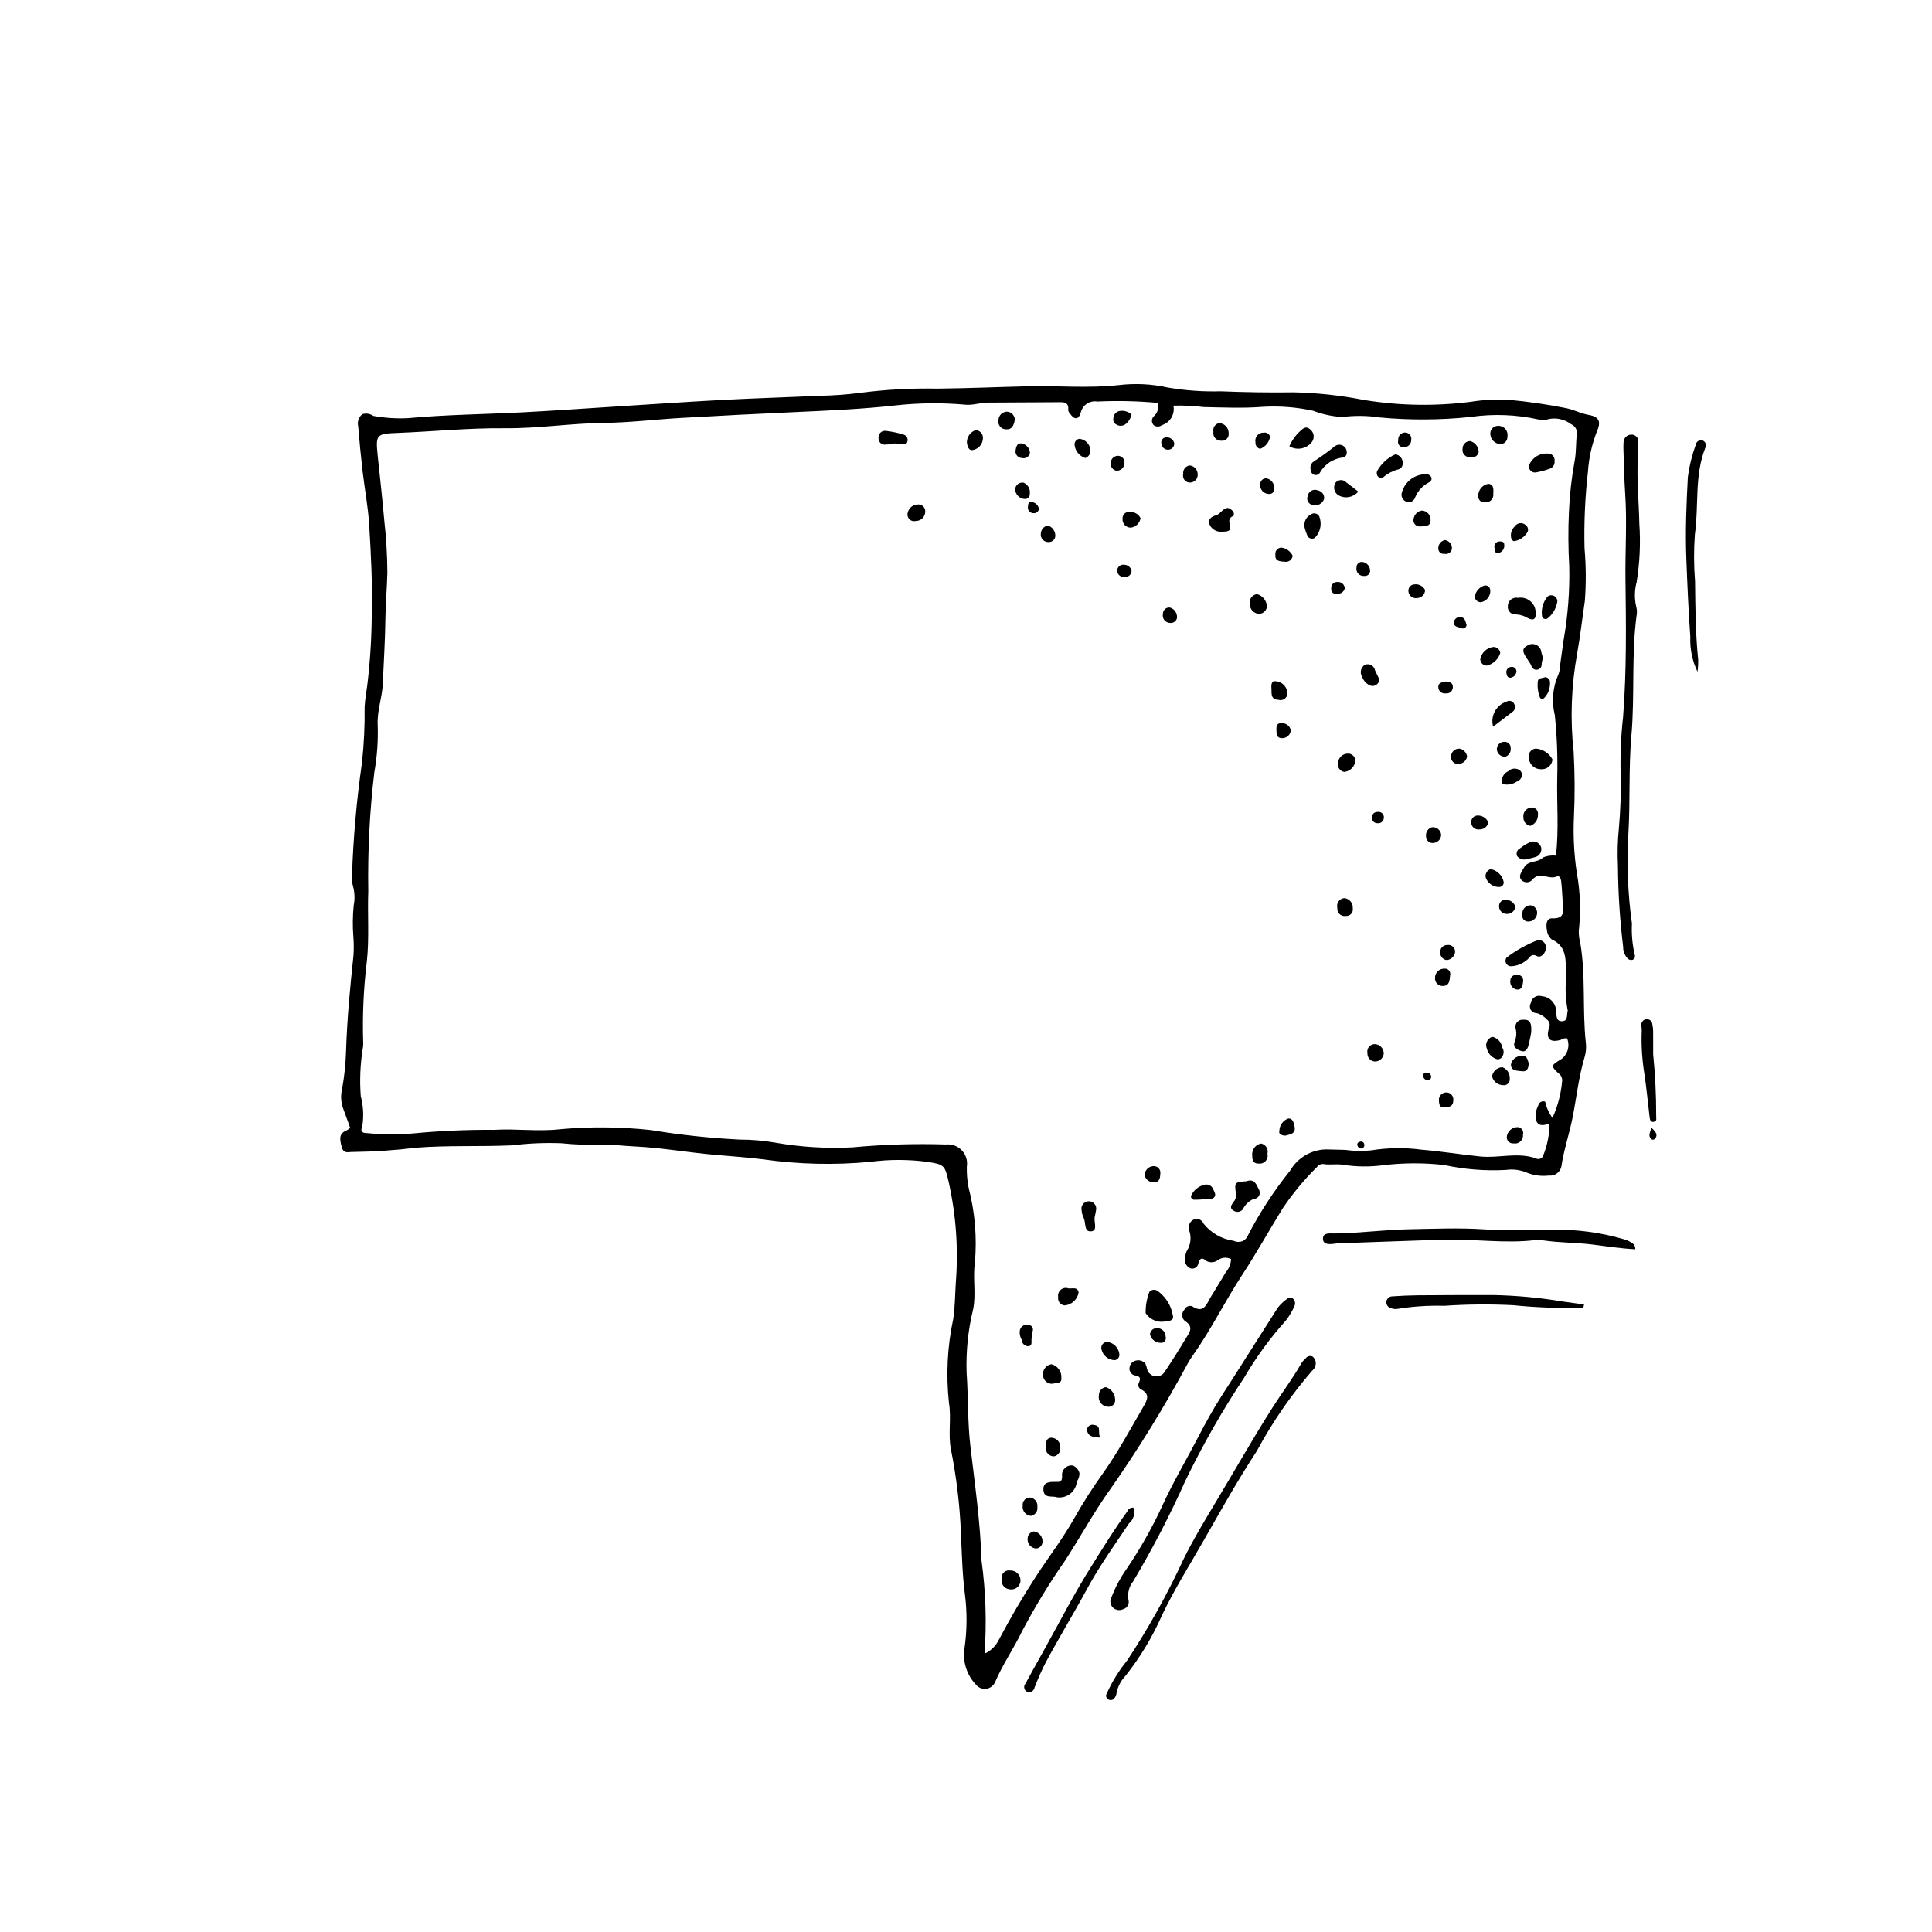 <?xml version="1.0" encoding="UTF-8"?>
<!-- Uploaded to: SVG Repo, www.svgrepo.com, Generator: SVG Repo Mixer Tools -->
<svg fill="#000000" width="800px" height="800px" version="1.1" viewBox="144 144 512 512" xmlns="http://www.w3.org/2000/svg">
 <g>
  <path d="m236.8 442.89c-0.664-1.828-1.285-3.582-1.934-5.328v0.004c-0.539-1.609-0.609-3.336-0.211-4.984 0.594-3.269 0.945-6.574 1.047-9.891 0.266-8.547 1.074-17.031 1.98-25.52v-0.004c0.102-1.602 0.094-3.211-0.027-4.812-0.227-2.789-0.199-5.594 0.078-8.375 0.34-1.719 0.273-3.488-0.191-5.176-0.262-0.902-0.348-1.844-0.258-2.777 0.34-10.012 1.223-19.996 2.644-29.91 0.531-4.894 0.766-9.816 0.703-14.738 0.105-1.973 0.434-3.938 0.719-5.898h-0.004c0.766-6.375 1.156-12.789 1.172-19.211 0.203-7.707-0.211-15.445-0.676-23.152-0.285-4.773-1.203-9.508-1.758-14.27-0.457-3.945-0.824-7.898-1.16-11.855l0.004-0.004c-0.305-1.203 0.133-2.473 1.113-3.238 0.996-0.293 2.066-0.117 2.918 0.477 3.012 0.539 6.07 0.738 9.125 0.594 9.98-0.93 19.992-1.02 29.988-1.527 8.141-0.414 16.27-0.996 24.402-1.508 9.559-0.598 19.113-1.273 28.676-1.781 8.68-0.461 17.375-0.715 26.059-1.117h0.004c3.609-0.059 7.215-0.32 10.793-0.789 6.769-0.875 13.598-1.246 20.422-1.105 7.988-0.086 15.98-0.434 23.957-0.625 7.988-0.191 15.969 0.578 23.996-0.305v0.004c4.379-0.539 8.816-0.324 13.121 0.637 4.613 0.789 9.293 1.121 13.977 0.996 6.41 0.246 12.836 0.367 19.27 0.273l-0.004-0.004c6.266 0.133 12.508 0.809 18.66 2.019 9.375 1.535 18.926 1.703 28.352 0.496 3.406-0.547 6.863-0.715 10.305-0.508 5.019 0.473 10.012 1.199 14.957 2.184 2.055 0.41 3.938 1.449 6.086 1.82 2.773 0.48 3.234 1.867 2.027 4.519-1.293 3.352-2.07 6.879-2.305 10.461-0.773 6.754-1.078 13.555-0.91 20.352 0.406 4.644 0.434 9.316 0.078 13.969-0.68 4.578-1.191 9.188-2.008 13.742l0.004-0.004c-1.59 8.648-1.914 17.484-0.961 26.227 0.316 5.723 0.344 11.461 0.078 17.191-0.23 4.941 0.016 9.895 0.742 14.793 0.945 5.117 1.129 10.352 0.539 15.523-0.012 1.059 0.121 2.109 0.398 3.129 1.496 8.805 0.508 17.742 1.484 26.57v0.004c0.133 1.199 0.027 2.41-0.309 3.57-1.574 5.242-2.148 10.668-3.191 16.008-0.863 4.406-2.352 8.676-3.004 13.145-0.348 1.523-1.785 2.539-3.336 2.356-1.875 0.215-3.769-0.012-5.539-0.668-1.844-0.832-3.887-1.117-5.887-0.82-5.469 0.293-10.957-0.148-16.309-1.309-5.316-0.602-10.684-0.586-16 0.039-3.57 0.488-7.191 0.457-10.754-0.09-1.75-0.324-3.469 0.102-5.191-0.203-0.668-0.07-1.32 0.223-1.715 0.766-3.406 3.348-6.461 7.035-9.125 11-3.574 5.769-6.859 11.727-10.582 17.398-4.68 7.129-8.422 14.82-13.367 21.773v0.004c-0.461 0.656-0.887 1.34-1.273 2.043-6.133 11.395-12.926 22.418-20.34 33.023-4.453 6.184-8.051 12.871-12.195 19.23-4.168 5.977-7.953 12.211-11.344 18.664-2.215 4.566-5.113 8.734-7.106 13.395v-0.004c-0.418 0.965-1.312 1.637-2.356 1.773-1.039 0.133-2.078-0.293-2.727-1.117-2.434-2.566-3.551-6.113-3.023-9.609 0.688-4.762 0.723-9.598 0.105-14.367-0.699-5.422-0.801-10.93-1.055-16.406-0.305-7.34-1.184-14.648-2.621-21.855-0.836-4.102 0.145-8.297-0.539-12.387v0.004c-0.816-7.441-0.434-14.969 1.133-22.289 0.48-3.16 0.469-6.394 0.68-9.594 0.703-8.926 0.07-17.906-1.879-26.645-1.035-4.434-1.066-4.664-5.574-5.371-5.047-0.68-10.168-0.684-15.219-0.016-9.445 0.891-18.961 0.672-28.355-0.656-4.109-0.504-8.246-0.82-12.371-1.164-7.301-0.605-14.527-1.938-21.859-2.269-2.938-0.133-5.852-0.539-8.816-0.473-3.465 0.121-6.938 0-10.387-0.359-4.383-0.176-8.773 0.008-13.125 0.547-8.473 0.391-16.992-0.039-25.434 0.629h-0.004c-5.543 0.684-11.121 1.059-16.707 1.125-1.305-0.043-2.555 0.633-3.043-1.418-0.438-1.848-0.879-3.414 1.359-4.316 0.328-0.18 0.633-0.398 0.91-0.652zm168.11 139.36c1.648-0.742 2.988-2.039 3.777-3.668 3.051-5.785 6.356-11.422 9.914-16.91 3.356-5.144 7.144-10.043 10.125-15.391h0.004c2.289-4.055 4.797-7.981 7.516-11.766 4.027-5.68 7.301-11.754 10.766-17.738 1-1.73 1.871-3.324-0.637-4.574-0.309-0.156-0.539-0.43-0.645-0.758s-0.074-0.688 0.086-0.992c0.656-1.391 0.172-1.766-1.254-1.992h0.004c-0.934-0.316-1.453-1.312-1.18-2.258 0.164-0.812 0.789-1.453 1.602-1.633 0.93-0.246 1.922 0.062 2.547 0.797 0.211 0.469 0.367 0.965 0.457 1.473 0.27 1.02 1.137 1.773 2.184 1.898 1.051 0.129 2.066-0.398 2.57-1.328 1.852-2.773 3.648-5.586 5.348-8.457 0.938-1.586 2.582-3.25-0.16-4.938-0.398-0.375-0.629-0.895-0.641-1.445-0.012-0.547 0.195-1.078 0.578-1.469 0.332-0.781 1.199-1.188 2.016-0.945 3.129 2.082 3.824-0.488 4.949-2.387 1.293-2.184 2.691-4.305 3.938-6.512v-0.004c0.887-0.984 1.41-2.25 1.473-3.574-1.09-0.57-2.406-0.484-3.414 0.215-0.863 0.684-2.035 0.812-3.023 0.336-1.102-0.949-1.785-1.008-2.215 0.504-0.051 0.477-0.309 0.906-0.707 1.18-0.395 0.27-0.891 0.355-1.355 0.23-1.043-0.402-1.66-1.484-1.469-2.586 0-0.672 0.141-1.336 0.406-1.953 1.102-1.68 1.34-3.781 0.641-5.664-0.172-0.594-0.105-1.23 0.195-1.77 0.297-0.543 0.801-0.941 1.395-1.109 0.957-0.199 1.918 0.324 2.266 1.234 1.996 2.488 4.867 4.113 8.023 4.543 0.699 0.348 1.516 0.375 2.234 0.078 0.723-0.297 1.281-0.887 1.539-1.621 3.137-6.047 6.867-11.762 11.137-17.062 1.949-3.367 5.492-5.496 9.383-5.633 1.738 0.047 3.473 0.074 5.211 0.125v0.004c2.242 0.312 4.512 0.359 6.766 0.141 4.492-0.73 9.07-0.789 13.582-0.18 5.184 0.414 10.332 1.293 15.512 1.797 4.859 0.473 9.797-1.203 14.637 0.473v0.004c0.355 0.211 0.789 0.25 1.172 0.102 0.387-0.148 0.684-0.469 0.805-0.863 1.113-2.695 1.668-5.586 1.625-8.504-1.598 0.664-2.945 0.805-3.551-0.852v0.004c-0.242-1.332-0.023-2.707 0.621-3.898 0.074-0.395 0.32-0.738 0.676-0.934 0.355-0.191 0.777-0.219 1.152-0.066 0.328 1.555 0.988 3.023 1.938 4.305 1.398-3.109 2.262-6.43 2.562-9.824 0.051-0.812-0.344-1.59-1.027-2.035-1.859-1.766-1.941-2.004 0.074-3.285 2.199-1.074 3.188-3.672 2.258-5.938-0.578-0.09-1.172 0.051-1.648 0.391-2.848 0.824-4.023-0.223-3.168-3.062 0.434-0.84 0.168-1.871-0.617-2.394-0.703-0.805-1.637-1.375-2.672-1.633-0.625 0-1.207-0.332-1.52-0.871-0.316-0.543-0.316-1.211-0.004-1.754 0.09-0.676 0.477-1.277 1.059-1.633 0.582-0.359 1.297-0.434 1.938-0.203 2.168 0.168 3.812 2.016 3.731 4.184 0.137 1.031 0 2.426 1.469 2.438 1.75 0.012 1.285-1.637 1.578-2.68l0.004 0.004c0.031-0.133 0.023-0.273-0.023-0.398-0.535-2.875-0.652-5.812-0.352-8.723-0.352-3.523 0.727-7.82-3.848-9.879v-0.004c-0.719-0.605-1.172-1.473-1.262-2.41-0.258-1.316-0.277-3.25 1.422-3.184 3.266 0.121 2.945-1.762 2.785-3.832-0.152-2.004-0.207-4.016-0.43-6.008-0.062-0.562-0.418-1.621-1.152-1.266-2.086 1.016-4.531-1.473-6.477 0.855h-0.004c-0.348 0.43-0.867 0.688-1.418 0.707-0.555 0.023-1.09-0.195-1.473-0.598-0.984-1.125 0.113-2.191 0.633-3.231 1.055-2.109 3.707-1.25 5.078-2.766 1.078-0.441 2.25-0.605 3.41-0.477 0.836-6.941 0.18-13.883 0.355-20.809 0.133-5.473-0.082-10.949-0.641-16.395-0.91-3.641-0.562-7.484 0.984-10.902 0.277-0.754 0.414-1.551 0.406-2.356 0.32-2.246 0.633-4.488 0.945-6.734 1.133-6.441 1.633-12.98 1.484-19.52-0.277-4.785-0.305-9.578-0.082-14.367 0.191-4.539 0.695-9.062 1.52-13.531 0.461-2.414 0.281-4.789 0.586-7.16 0.121-1.102-0.508-2.148-1.539-2.559-1.715-1.312-3.918-1.801-6.027-1.336-0.762 0.281-1.59 0.328-2.379 0.133-5.996-1.355-12.191-1.594-18.273-0.711-7.969 0.832-16 0.875-23.977 0.133-3.316-0.504-6.684-0.543-10.008-0.121-2.633-0.156-5.227-0.715-7.688-1.656-4.418-0.965-8.945-1.316-13.461-1.035-5.231 0.402-10.418 0.16-15.613 0.051h0.004c-2.641-0.324-5.301-0.449-7.961-0.375 0.461 2.258-0.863 4.496-3.066 5.18-0.656 0.504-1.578 0.484-2.211-0.055-0.547-0.633-0.555-1.57-0.016-2.211 1.078-0.875 1.52-2.312 1.117-3.641-5.309-0.492-10.645-0.613-15.969-0.359-2.059-0.352-4.027 0.996-4.441 3.047-0.555 1.785-1.633 1.797-2.719 0.301v-0.004c-0.289-0.273-0.492-0.629-0.582-1.02 0.273-2.348-1.312-2.152-2.801-2.144-6.156 0.035-12.316 0.07-18.473 0.102-2.008 0.012-3.926 0.742-5.981 0.559v-0.004c-6.168-0.551-12.379-0.488-18.535 0.191-8.773 0.977-17.578 1.363-26.387 1.762-10.141 0.457-20.281 0.977-30.414 1.555-6.805 0.387-13.594 1.242-20.398 1.316-8.816 0.098-17.527 1.508-26.375 1.418-9.461-0.098-18.93 0.875-28.402 1.242-5.512 0.215-5.797 0.418-5.227 5.906 0.594 5.711 1.242 11.418 1.742 17.141h-0.004c0.531 4.637 0.809 9.305 0.836 13.973-0.09 3.949-0.469 7.91-0.516 11.875-0.066 5.875-0.445 11.738-0.699 17.602-0.16 3.656-1.516 7.102-1.352 10.711h-0.004c0.16 4.273-0.141 8.555-0.895 12.766-1.234 10.445-1.766 20.961-1.594 31.477-0.238 6.242 0.297 12.527-0.395 18.746h-0.004c-0.852 7.031-1.172 14.113-0.957 21.191 0.039 0.668-0.012 1.336-0.145 1.988-0.641 4.098-0.805 8.25-0.492 12.383 0.676 2.562 0.82 5.234 0.422 7.856-0.742 1.781 0.277 1.922 1.266 1.938v-0.004c3.996 0.398 8.02 0.434 12.023 0.105 7.18-0.695 14.391-1.016 21.605-0.961 5.734-0.359 11.488 0.484 17.211-0.137l-0.004-0.004c8.109-0.75 16.27-0.684 24.363 0.195 7.777 1.285 15.617 2.125 23.492 2.523 3.207 0 6.41 0.277 9.574 0.828 6.707 1.168 13.527 1.582 20.328 1.23 8.242-0.766 16.527-1.02 24.801-0.762 1.574-0.16 3.137 0.422 4.223 1.578 1.082 1.152 1.566 2.746 1.309 4.309-0.047 1.871 0.113 3.742 0.477 5.582 1.676 6.465 2.238 13.168 1.664 19.824-0.613 4.106 0.359 8.344-0.465 12.352-1.352 5.535-1.934 11.234-1.73 16.93 0.453 6.484 0.246 13.031 1.004 19.469 1.188 10.078 2.637 20.164 2.945 30.273v-0.004c1.129 8.164 1.391 16.418 0.789 24.637z"/>
  <path d="m572.77 373.48c-0.172-3.332-0.09-6.672 0.25-9.992 0.418-4.633 0.578-9.289 0.48-13.941-0.156-5.211 0.055-10.43 0.637-15.609 0.941-12.137 0.785-24.289 0.629-36.434-0.098-7.582 0.438-15.184-0.078-22.719-0.262-3.832-0.312-7.652-0.457-11.48-0.027-0.668-0.02-1.336 0.023-2-0.016-0.547 0.184-1.078 0.562-1.477 0.375-0.398 0.895-0.629 1.441-0.645 0.547-0.047 1.086 0.164 1.461 0.57 0.371 0.406 0.535 0.961 0.441 1.504 0.008 1.332-0.047 2.664-0.117 3.996-0.305 5.844 0.277 11.664 0.398 17.477h-0.004c0.363 5.195 0.125 10.414-0.715 15.555-0.559 2.078-0.605 4.258-0.137 6.359 0.191 0.637 0.258 1.305 0.195 1.965-1.5 10.727-0.496 21.566-1.441 32.301-0.758 8.613-0.285 17.23-0.793 25.852-0.48 8.004-0.168 16.039 0.93 23.984-0.141 2.797 0.113 5.598 0.754 8.32 0.094 0.254 0.082 0.531-0.031 0.777-0.113 0.242-0.324 0.434-0.578 0.52-0.527 0.148-1.09-0.059-1.402-0.508-0.707-0.797-1.09-1.832-1.066-2.894-0.871-7.129-1.332-14.301-1.383-21.48z"/>
  <path d="m487.12 489.94c-0.609 1.445-1.41 2.805-2.379 4.039-4.176 4.648-7.867 9.711-11.02 15.105-5.82 8.762-11.035 17.914-15.609 27.387-4.086 9.129-8.699 18.012-13.812 26.609-1.098 1.371-1.551 3.148-1.25 4.883 0.152 0.527 0.082 1.09-0.191 1.566-0.277 0.473-0.734 0.812-1.266 0.941-0.875 0.402-1.906 0.242-2.621-0.406-0.785-0.762-0.938-1.965-0.367-2.902 1.008-2.617 2.336-5.098 3.953-7.387 3.672-5.402 6.887-11.102 9.605-17.039 2.773-6.035 6.188-11.77 9.254-17.672 2.023-3.894 4.121-7.731 6.508-11.422 4.766-7.375 9.41-14.824 14.145-22.219l-0.004-0.004c0.758-1.27 1.785-2.356 3.012-3.18 0.395-0.379 0.992-0.453 1.465-0.176 0.57 0.441 0.801 1.191 0.578 1.875z"/>
  <path d="m577.37 475.07c-3.902-0.207-7.606-0.785-11.262-1.246-4.379-0.547-8.789-0.469-13.145-1.109-0.66-0.117-1.332-0.145-2-0.086-8.266 0.996-16.52-0.371-24.777-0.102-9.32 0.305-18.641 0.652-27.961 0.984-0.133 0.004-0.262 0.062-0.395 0.078-1.324 0.137-3.156 0.418-3.231-1.25-0.082-1.801 1.867-1.441 3.117-1.457 6.551-0.078 13.062-0.992 19.586-1.117 6.644-0.125 13.301-0.418 19.977 0.02 5.977 0.391 12-0.035 18 0.102h-0.008c6.406-0.137 12.797 0.703 18.949 2.488 0.773 0.195 1.508 0.52 2.176 0.961 0.637 0.332 1.02 1.012 0.973 1.734z"/>
  <path d="m492.69 505.14c0.043 0.812-0.312 1.602-0.953 2.106-5.644 6.527-10.559 13.656-14.648 21.258-5.035 7.695-9.527 15.711-14.07 23.684-3.75 6.582-7.805 12.996-11.086 19.883l0.004-0.004c-2.508 5.715-5.742 11.086-9.617 15.98-1.223 1.258-2.059 2.84-2.406 4.562-0.066 0.523-0.266 1.023-0.582 1.449-0.203 0.27-0.508 0.445-0.844 0.48-0.336 0.035-0.676-0.07-0.93-0.289-0.441-0.32-0.566-0.926-0.281-1.395 1.426-3.164 3.254-6.129 5.441-8.824 5.648-8.559 10.641-17.531 14.941-26.844 2.41-4.898 5.223-9.613 8.043-14.297 5.148-8.551 10.055-17.242 15.41-25.68 2.492-3.926 5.301-7.644 7.625-11.676 0.324-0.574 0.75-1.094 1.25-1.527 0.398-0.562 1.121-0.789 1.77-0.555 0.57 0.375 0.918 1.004 0.934 1.688z"/>
  <path d="m593.85 322.02c-1.383-2.879-2.035-6.051-1.902-9.242-0.488-6.914-0.789-13.844-1.055-20.773-0.277-7.199 0.016-14.395 0.402-21.586v0.004c0.379-2.906 1.082-5.766 2.09-8.52 0.051-0.406 0.273-0.77 0.613-0.996 0.34-0.23 0.758-0.301 1.156-0.195 0.391 0.129 0.703 0.426 0.852 0.809 0.145 0.383 0.113 0.812-0.09 1.168-2.922 7.414-1.672 15.336-2.762 22.977v0.004c-0.297 4.117-0.277 8.254 0.051 12.371 0.078 6.945 0.117 13.891 0.832 20.812 0.023 1.059-0.039 2.117-0.188 3.168z"/>
  <path d="m563.61 490.52c-6.195 0.219-12.395 0.012-18.559-0.625-6.109-0.312-12.227-0.258-18.328 0.16-4.133-0.117-8.27 0.152-12.352 0.809-0.527 0.098-1.07 0.051-1.574-0.133-0.832-0.125-1.438-0.855-1.41-1.699 0.062-0.84 0.77-1.492 1.617-1.484 2.262-0.16 4.531-0.266 6.797-0.285 6.664-0.051 13.324-0.074 19.988-0.062 6.129 0.125 12.238 0.695 18.285 1.707 1.902 0.281 3.809 0.52 5.715 0.781z"/>
  <path d="m444.38 543.55c0.504 1.492 0.039 3.141-1.176 4.148-3.754 5.637-7.75 11.16-10.965 17.098-3.613 6.672-7.578 13.133-11.141 19.824h-0.004c-1.086 2.141-2.062 4.332-2.922 6.574-0.066 0.469-0.359 0.875-0.785 1.09-0.422 0.215-0.926 0.207-1.344-0.02-0.34-0.227-0.566-0.59-0.617-0.996s0.074-0.816 0.348-1.121c1.504-2.816 3.078-5.594 4.633-8.383 4.219-7.551 8.156-15.281 12.762-22.59 3.098-4.91 6.117-9.906 9.562-14.602v-0.004c0.242-0.684 0.926-1.109 1.648-1.02z"/>
  <path d="m582.1 423.38c0.543 5.422 0.812 10.867 0.801 16.312-0.02 0.633 0.281 1.434-0.629 1.602-0.918 0.168-1.039-0.645-1.117-1.277-0.488-3.957-0.824-7.934-1.449-11.867-0.57-3.668-0.781-7.379-0.629-11.086-0.012-0.398-0.047-0.797-0.102-1.195-0.145-0.828 0.41-1.617 1.242-1.766 0.398-0.062 0.809 0.047 1.125 0.301s0.516 0.633 0.543 1.035c0.156 0.777 0.227 1.57 0.207 2.363 0.023 1.859 0.008 3.719 0.008 5.578z"/>
  <path d="m581.66 442.88c1.27 1.188 1.793 1.992 0.82 2.996v-0.004c-0.207 0.16-0.48 0.199-0.727 0.109-1.121-0.859-0.496-1.805-0.094-3.102z"/>
  <path d="m424.13 540.81c-1.152-0.48-3.402 0.414-3.606-1.859-0.207-2.309 1.738-2.266 3.359-2.238 1.023 0.016 1.535 0.039 1.59-1.418-0.133-0.789 0.117-1.598 0.668-2.172 0.555-0.578 1.352-0.859 2.144-0.758 0.875 0.355 1.531 1.102 1.777 2.012 0.035 0.793-0.203 1.57-0.676 2.207-0.105 1.27-0.727 2.441-1.723 3.242-0.992 0.797-2.269 1.152-3.535 0.984z"/>
  <path d="m451.98 494.29c-1.75 0.043-3.402-0.82-4.371-2.281-0.043-1.926 0.293-3.844 0.988-5.641 0.547-0.629 1.48-0.742 2.164-0.266 2.137 1.523 3.59 3.828 4.035 6.414 0.531 1.793-1.59 1.559-2.816 1.773z"/>
  <path d="m474.34 457.04c2.078-0.777 2.641 0.867 3.215 2.094v-0.004c0.352 0.504 0.398 1.164 0.113 1.711-0.281 0.547-0.84 0.895-1.457 0.898-1.227 0.531-2.223 1.48-2.812 2.68-0.273 0.387-0.691 0.645-1.16 0.723-0.465 0.078-0.945-0.035-1.328-0.312-1.207-0.672-0.555-1.539-0.012-2.312 0.516-0.574 0.754-1.348 0.648-2.109-0.438-3.129-0.34-3.141 2.793-3.367z"/>
  <path d="m551.59 393.12c0.52-0.043 1.039 0.125 1.434 0.469 0.398 0.34 0.641 0.828 0.672 1.348 0.176 1.336-1.254 3.039-2.32 2.465-1.812-0.977-2.019 0.664-2.938 1.152-1.137 0.934-2.551 1.465-4.023 1.512-0.543 0.004-1.039-0.297-1.289-0.777-0.25-0.484-0.207-1.062 0.109-1.504 2.543-1.953 5.359-3.523 8.355-4.664z"/>
  <path d="m500.9 263.95c0.043 0.637-0.41 1.199-1.039 1.293-2.566 0.289-4.832 1.797-6.09 4.047-0.176 0.293-0.465 0.5-0.797 0.574-0.332 0.078-0.684 0.016-0.969-0.168-0.461-0.289-0.727-0.801-0.691-1.344-0.18-0.805 0.168-1.641 0.867-2.078 1.906-1.227 3.746-2.555 5.508-3.977 0.609-0.492 1.453-0.582 2.148-0.223 0.695 0.355 1.113 1.094 1.062 1.875z"/>
  <path d="m549.79 417.57c-0.141 0.68-0.363 2.109-0.742 3.496-0.25 0.91-0.777 1.859-1.941 1.457-1.113-0.387-2.312-1.004-1.676-2.559h-0.004c0.406-0.984 0.512-2.066 0.305-3.109-0.262-0.625-0.164-1.348 0.25-1.887 0.414-0.535 1.09-0.812 1.762-0.719 1.906-0.125 2.144 1.098 2.047 3.32z"/>
  <path d="m521.8 269.68c0.637-0.082 1.254 0.254 1.527 0.836 0.172 0.527-0.098 1.102-0.617 1.305-1.664 0.852-2.973 2.269-3.688 3.996-0.137 0.457-0.449 0.84-0.867 1.066-0.422 0.223-0.914 0.266-1.371 0.121-0.508-0.176-0.93-0.547-1.164-1.035-0.234-0.484-0.262-1.043-0.078-1.551 0.801-2.797 3.352-4.723 6.258-4.738z"/>
  <path d="m546.3 302.43c1.121-0.195 2.273 0.102 3.164 0.809 0.891 0.707 1.438 1.766 1.5 2.902 0.172 1.918-0.512 2.492-2.191 1.594-0.898-0.543-1.918-0.859-2.965-0.914-0.602 0.074-1.207-0.129-1.641-0.555-0.434-0.426-0.652-1.027-0.586-1.633-0.004-0.68 0.301-1.324 0.832-1.754 0.527-0.426 1.223-0.594 1.887-0.449z"/>
  <path d="m467.84 284.92c-1.207 0.098-2.371-0.461-3.055-1.461-0.984-1.684 0.137-2.539 1.504-2.91 1.496-0.406 2.508-3.477 4.555-0.926h0.004c0.168 0.328 0.195 0.715 0.074 1.062-1.422 0.562-1.242 1.418-0.938 2.703 0.375 1.574-1.07 1.453-2.144 1.531z"/>
  <path d="m550.97 342.38c1.891 0.125 3.578 1.227 4.453 2.906-0.141 1.531-1.473 2.672-3.008 2.574-1.672 0.039-3.09-1.219-3.258-2.883-0.152-0.59-0.043-1.215 0.309-1.719 0.348-0.5 0.898-0.82 1.504-0.879z"/>
  <path d="m555.97 266.21c0.094 0.809-0.34 1.586-1.074 1.934-1.223 0.445-2.481 0.793-3.758 1.035-0.535 0.129-1.098-0.027-1.484-0.414-0.391-0.387-0.555-0.949-0.43-1.484 0.902-2.25 3.309-3.512 5.672-2.977 0.754 0.316 1.191 1.102 1.074 1.906z"/>
  <path d="m515.73 266.96c-0.027 0.688-0.508 1.273-1.176 1.438-1.422 0.363-2.742 1.043-3.863 1.988-0.434 0.348-1.055 0.332-1.469-0.039-0.371-0.402-0.48-0.98-0.281-1.492 1.086-1.98 2.793-3.547 4.859-4.457 1.234 0.184 2.094 1.324 1.93 2.562z"/>
  <path d="m380.94 261.68c-0.781 0.051-1.562 0.117-2.348 0.145h0.004c-0.473 0.047-0.941-0.113-1.281-0.441s-0.523-0.789-0.492-1.262c-0.074-0.539 0.113-1.082 0.504-1.465 0.391-0.379 0.938-0.555 1.477-0.465 1.559 0.18 3.098 0.504 4.594 0.969 0.395 0.094 0.734 0.344 0.938 0.691 0.203 0.352 0.258 0.77 0.145 1.156-0.199 0.867-0.918 0.77-1.578 0.703-0.652-0.066-1.301-0.137-1.953-0.203z"/>
  <path d="m489.75 283.9c-0.359-1.512 0.414-3.062 1.84-3.688 0.738-0.383 1.645-0.098 2.031 0.641 0.754 1.938 0.312 4.141-1.133 5.641-0.324 0.238-0.738 0.32-1.129 0.219-0.391-0.102-0.715-0.371-0.883-0.738-0.293-0.672-0.535-1.363-0.727-2.074z"/>
  <path d="m434.11 466.51c-0.277 1.32 0.871 3.582-0.895 3.797-2.07 0.25-1.359-2.371-2.07-3.625h0.004c-0.277-0.602-0.449-1.242-0.504-1.898-0.145-0.57-0.023-1.176 0.324-1.648 0.348-0.473 0.887-0.762 1.473-0.793 0.59-0.031 1.156 0.199 1.555 0.633 0.395 0.434 0.578 1.02 0.496 1.602-0.098 0.648-0.254 1.289-0.383 1.934z"/>
  <path d="m552.87 318.38c-0.105 0.477-0.246 0.988-0.328 1.508 0.117 0.762-0.406 1.477-1.168 1.594-0.762 0.113-1.477-0.41-1.594-1.172-0.363-0.703-0.855-1.336-1.281-2.008-0.738-1.164-1.496-2.34 0.32-3.254l0.004-0.004c0.691-0.441 1.562-0.492 2.305-0.137 0.738 0.355 1.242 1.07 1.328 1.887 0.176 0.5 0.27 1.027 0.414 1.586z"/>
  <path d="m485.69 262.27c0.668-1.539 1.652-2.918 2.891-4.051 0.824-0.785 1.629-1.402 2.688-0.379 0.965 0.789 1.16 2.184 0.453 3.207-1.395 1.898-4.004 2.426-6.031 1.223z"/>
  <path d="m414.44 562.81c0 0.734-0.332 1.426-0.902 1.883-0.57 0.461-1.316 0.637-2.031 0.48-0.664-0.074-1.266-0.426-1.66-0.965-0.391-0.543-0.535-1.227-0.398-1.883-0.078-0.602 0.137-1.207 0.578-1.629 0.438-0.422 1.051-0.609 1.652-0.504 0.719-0.039 1.422 0.219 1.945 0.715s0.816 1.184 0.816 1.902z"/>
  <path d="m548.7 371.63c-0.965 0.383-2.07 0.055-2.672-0.793-0.309-0.766 0.031-1.641 0.773-1.996 0.703-0.586 1.477-1.078 2.301-1.477 0.562-0.375 1.266-0.469 1.906-0.258 0.645 0.215 1.152 0.707 1.379 1.344 0.172 0.582 0.09 1.207-0.227 1.723-0.316 0.52-0.832 0.879-1.426 0.992-0.664 0.223-1.344 0.379-2.035 0.465z"/>
  <path d="m539.69 336.57c-0.773-2.797 0.781-5.711 3.535-6.625 0.34-0.219 0.758-0.281 1.145-0.168 0.387 0.109 0.707 0.383 0.883 0.746 0.453 0.711 0.266 1.652-0.426 2.133-1.57 1.207-3.148 2.398-5.137 3.914z"/>
  <path d="m540.99 424.77c-1.457-0.309-2.606-1.426-2.957-2.871-0.449-1.027-0.09-2.227 0.848-2.84 0.199-0.168 0.453-0.266 0.715-0.273 1.312 0.34 2.293 1.438 2.488 2.781 0.629 0.91 0.484 2.148-0.34 2.891-0.234 0.137-0.492 0.242-0.754 0.312z"/>
  <path d="m462.77 461.85c-0.871 0.039-1.531 0.113-2.188 0.09-0.266 0.02-0.527-0.078-0.715-0.27-0.184-0.188-0.273-0.453-0.246-0.719 0.648-1.469 1.93-2.562 3.484-2.969 0.516-0.148 1.07-0.086 1.543 0.176 0.469 0.262 0.812 0.699 0.961 1.219 0.887 1.512 0.383 2.348-1.469 2.469-0.527 0.031-1.059 0.004-1.371 0.004z"/>
  <path d="m427.16 485.44c1.09 0.094 2.391-0.473 2.684 1.062v-0.004c-0.297 1.871-1.832 3.297-3.715 3.449-0.535-0.051-1.023-0.32-1.348-0.75-0.324-0.426-0.457-0.969-0.363-1.496-0.121-0.723 0.156-1.453 0.719-1.922 0.566-0.465 1.336-0.598 2.023-0.34z"/>
  <path d="m509.56 324.09c-0.043 0.598-0.379 1.137-0.898 1.445-0.52 0.305-1.152 0.336-1.699 0.082-0.945-0.488-1.668-1.32-2.027-2.32-0.633-1.078-0.289-2.461 0.77-3.121 0.555-0.223 1.18-0.188 1.703 0.102 0.523 0.289 0.887 0.797 0.992 1.383 0.379 0.832 0.789 1.648 1.16 2.43z"/>
  <path d="m425.27 509.09c0.184 1.449-0.918 1.387-1.812 1.508l-0.004-0.004c-0.703 0.23-1.477 0.113-2.074-0.324-0.602-0.434-0.961-1.125-0.961-1.867-0.16-1.406 0.836-2.68 2.238-2.867 1.602 0.418 2.691 1.898 2.613 3.555z"/>
  <path d="m481.7 324.53c0.914-0.043 1.809 0.297 2.465 0.938 0.66 0.641 1.023 1.52 1.008 2.438-0.055 0.539-0.344 1.023-0.793 1.328-0.449 0.301-1.008 0.383-1.527 0.23-2.289-0.09-1.797-1.781-1.914-3.184-0.102-1.18 0.277-1.789 0.762-1.75z"/>
  <path d="m477.52 452.36c-1.332 0.023-1.688-0.852-1.664-2.09-0.199-1.52 0.824-2.934 2.332-3.223 0.598 0.113 1.121 0.469 1.445 0.984 0.324 0.516 0.414 1.145 0.254 1.73 0.164 0.684-0.02 1.406-0.492 1.926-0.477 0.523-1.18 0.773-1.875 0.672z"/>
  <path d="m556.72 303.32c-0.258 1.84-1.23 3.508-2.707 4.633-0.5 0.227-1.086 0.02-1.332-0.473-0.336-1.926 0.195-3.906 1.445-5.41 0.426-0.324 0.988-0.418 1.496-0.246 0.629 0.238 1.062 0.824 1.098 1.496z"/>
  <path d="m541.51 261.69c-1.5-0.117-2.637-1.406-2.566-2.914 0.066-1.109 1.004-1.961 2.113-1.918 0.73-0.02 1.434 0.297 1.902 0.859 0.473 0.559 0.66 1.305 0.516 2.023 0.031 0.527-0.168 1.043-0.543 1.418s-0.891 0.566-1.422 0.531z"/>
  <path d="m539.68 315.46c0.969-0.074 1.816 0.645 1.898 1.613-0.512 1.641-1.844 2.898-3.512 3.309-0.469 0.02-0.926-0.152-1.266-0.48-0.336-0.328-0.523-0.781-0.516-1.25 0.336-1.68 1.699-2.961 3.394-3.191z"/>
  <path d="m503.95 274.28c-1.27 1.531-3.441 1.953-5.188 1.004-0.582-0.328-1-0.891-1.152-1.543-0.148-0.652-0.016-1.34 0.367-1.891 0.367-0.402 0.891-0.629 1.438-0.625 0.543 0.008 1.062 0.25 1.418 0.66 0.973 0.688 1.891 1.449 3.117 2.394z"/>
  <path d="m479.75 304.7c-0.082 1.09-0.977 1.941-2.07 1.969-0.676-0.023-1.316-0.316-1.777-0.812-0.461-0.496-0.707-1.156-0.68-1.832-0.117-0.598 0.023-1.219 0.387-1.711 0.367-0.488 0.918-0.805 1.527-0.863 1.484 0.402 2.539 1.715 2.613 3.25z"/>
  <path d="m437.09 511.61c1.59 0.527 2.598 2.094 2.418 3.758-0.082 0.461-0.348 0.871-0.734 1.137-0.387 0.266-0.863 0.367-1.324 0.281-0.723-0.078-1.375-0.457-1.801-1.047-0.426-0.594-0.578-1.336-0.418-2.047-0.008-1.066 0.797-1.965 1.859-2.082z"/>
  <path d="m501.26 343.71c0.531-0.004 1.039 0.219 1.402 0.605 0.363 0.387 0.551 0.91 0.516 1.438-0.223 1.48-1.406 2.633-2.894 2.809-0.539-0.062-1.031-0.352-1.348-0.793-0.32-0.441-0.441-1-0.328-1.531 0.012-0.688 0.301-1.344 0.797-1.816 0.5-0.477 1.168-0.73 1.855-0.711z"/>
  <path d="m547.35 349.08c0.082 0.859-0.434 1.664-1.246 1.949-1.066 0.777-2.41 1.066-3.699 0.797-0.223-0.113-0.383-0.316-0.441-0.555-0.078-1.211 0.59-2.344 1.684-2.863 0.867-0.867 2.242-0.957 3.215-0.211 0.219 0.258 0.387 0.559 0.488 0.883z"/>
  <path d="m435.92 501.66c-0.156-0.5-0.051-1.047 0.277-1.453 0.332-0.406 0.844-0.621 1.363-0.57 1.59 0.242 2.832 1.5 3.059 3.094 0.09 0.391 0.012 0.801-0.223 1.133-0.23 0.328-0.59 0.543-0.988 0.59-1.664-0.027-3.094-1.176-3.488-2.793z"/>
  <path d="m412.94 255.16c-0.25 1.684-0.844 2.734-2.305 2.613-0.609 0.02-1.195-0.238-1.59-0.703s-0.559-1.086-0.441-1.684c-0.004-0.605 0.238-1.188 0.664-1.621 0.43-0.43 1.012-0.668 1.617-0.668 1.105 0.074 1.984 0.957 2.055 2.062z"/>
  <path d="m549.11 425.76c0.008 1.273-0.434 2.328-1.73 2.133-1.148-0.172-2.992 0.016-2.969-1.809 0.273-1.344 1.48-2.293 2.848-2.246 1.387-0.281 1.566 1.016 1.852 1.922z"/>
  <path d="m402.56 257.98c1.086 0.047 1.941 0.953 1.926 2.039 0.02 1.492-0.98 2.809-2.426 3.184-1.363 0.422-1.688-0.895-1.828-1.949v0.004c-0.012-1.48 0.926-2.801 2.328-3.277z"/>
  <path d="m553.46 323.46c0.57 0.023 1.066 0.391 1.25 0.93 0.07 0.391 0.082 0.793 0.035 1.188-0.086 1.332-0.668 2.578-1.629 3.5-0.164 0.117-0.375 0.16-0.57 0.113-0.199-0.051-0.367-0.184-0.457-0.363-0.527-1.371-0.715-2.852-0.551-4.312 0.129-0.949 1.281-0.742 1.922-1.055z"/>
  <path d="m500.27 382.01c1.348 0.141 2.336 1.332 2.223 2.684 0.102 0.535-0.055 1.082-0.414 1.484-0.363 0.402-0.895 0.613-1.434 0.566-0.602 0.105-1.215-0.082-1.652-0.5-0.441-0.422-0.66-1.023-0.586-1.629-0.156-0.598-0.039-1.234 0.32-1.738 0.359-0.504 0.926-0.82 1.543-0.867z"/>
  <path d="m539.73 274.84c0.094 0.629-0.113 1.266-0.562 1.715-0.449 0.449-1.082 0.656-1.711 0.562-0.461 0.051-0.922-0.113-1.25-0.438-0.332-0.328-0.496-0.785-0.453-1.246-0.039-1.609 1.129-2.992 2.719-3.219 1.078 0.172 1.418 0.816 1.258 2.625z"/>
  <path d="m467.13 256.12c1.422 0.109 2.512 1.305 2.484 2.731 0.062 0.543-0.129 1.082-0.52 1.465-0.395 0.379-0.941 0.555-1.48 0.477-0.609 0.023-1.199-0.234-1.598-0.695-0.402-0.465-0.566-1.086-0.453-1.688-0.105-0.512 0-1.047 0.297-1.477 0.293-0.434 0.754-0.727 1.27-0.812z"/>
  <path d="m389.2 279.55c0.004 0.676-0.262 1.324-0.742 1.797s-1.133 0.73-1.809 0.715c-0.531 0.133-1.094 0.008-1.52-0.34-0.426-0.344-0.66-0.871-0.641-1.418 0.09-1.395 1.195-2.508 2.59-2.602 0.539-0.094 1.09 0.059 1.5 0.418 0.414 0.359 0.641 0.883 0.621 1.43z"/>
  <path d="m417.52 497.27c-0.031 0.348-0.051 0.883-0.141 1.406-0.125 0.734 0.293 1.824-0.676 2.074v-0.004c-0.469 0.066-0.945-0.074-1.309-0.379-0.363-0.305-0.582-0.746-0.602-1.223-0.41-0.691-0.602-1.488-0.562-2.289 0.023-0.547 0.277-1.055 0.703-1.398 0.426-0.34 0.977-0.484 1.516-0.387 1.113 0.191 1.602 0.871 1.07 2.199z"/>
  <path d="m443.65 283.83c-0.621-0.004-1.211-0.273-1.621-0.738-0.414-0.465-0.605-1.082-0.535-1.699-0.031-0.48 0.152-0.953 0.508-1.281 0.355-0.328 0.836-0.48 1.316-0.414 1.227-0.137 2.406 0.516 2.941 1.625-0.203 1.328-1.273 2.356-2.609 2.508z"/>
  <path d="m544.1 429.83c0.066 0.488-0.105 0.98-0.457 1.324-0.355 0.348-0.852 0.504-1.336 0.426-1.375-0.035-2.562-0.977-2.906-2.309 0.199-1.367 1.348-2.398 2.727-2.453 1.254 0.457 2.055 1.684 1.973 3.012z"/>
  <path d="m430.06 260.29c1.512 0.156 2.711 1.336 2.891 2.844 0.156 0.965-0.395 1.906-1.309 2.25-1.547-0.473-2.672-1.809-2.863-3.414-0.055-0.395 0.047-0.793 0.289-1.109 0.242-0.316 0.598-0.523 0.992-0.57z"/>
  <path d="m423.31 529.95c-0.605 0.004-1.188-0.246-1.602-0.688-0.418-0.441-0.633-1.035-0.594-1.637-0.02-1.215 0.094-2.656 1.605-2.613 0.66 0.043 1.277 0.355 1.703 0.863 0.43 0.504 0.633 1.164 0.57 1.82 0.102 1.074-0.629 2.047-1.684 2.254z"/>
  <path d="m417.04 540.86c1.207 0.184 2.039 1.301 1.871 2.508 0.168 1.117-0.586 2.164-1.699 2.356-0.668-0.051-1.281-0.379-1.695-0.898-0.414-0.523-0.594-1.195-0.492-1.855-0.059-0.559 0.133-1.117 0.52-1.52 0.391-0.406 0.938-0.621 1.496-0.59z"/>
  <path d="m539.04 374.33c1.746 0.316 3.117 1.676 3.453 3.418 0.035 0.336-0.074 0.668-0.301 0.918-0.23 0.254-0.551 0.395-0.891 0.391-1.637 0.035-3.098-1.016-3.594-2.574-0.164-0.953 0.406-1.875 1.332-2.152z"/>
  <path d="m520.82 279.3c0.648 0.031 1.258 0.32 1.688 0.805 0.434 0.484 0.652 1.121 0.609 1.77-0.039 1.684-1.434 1.594-2.637 1.625-0.539 0.086-1.09-0.102-1.465-0.504-0.371-0.398-0.523-0.961-0.402-1.492 0.176-1.141 1.07-2.031 2.207-2.203z"/>
  <path d="m545.26 287.42c-0.242-0.066-0.461-0.191-0.637-0.367-0.496-1.246-0.168-2.672 0.82-3.582 0.301-0.445 0.777-0.742 1.309-0.816s1.07 0.078 1.48 0.426c0.57 0.367 0.836 1.066 0.66 1.723-0.727 1.402-2.074 2.375-3.633 2.617z"/>
  <path d="m547.6 444.71c0.078 0.664-0.172 1.328-0.664 1.781-0.492 0.457-1.172 0.648-1.832 0.52-0.469 0.047-0.938-0.113-1.281-0.438-0.348-0.32-0.535-0.781-0.516-1.254 0.137-1.492 1.395-2.633 2.894-2.621 0.48 0.023 0.918 0.27 1.191 0.664 0.273 0.391 0.352 0.891 0.207 1.348z"/>
  <path d="m443.86 253.84c-0.215 1.09-0.844 2.055-1.758 2.691-0.691 0.418-1.562 0.41-2.246-0.023-0.609-0.297-0.941-0.965-0.812-1.629 0.02-0.953 0.699-1.766 1.637-1.957 1.145-0.207 2.32 0.133 3.18 0.918z"/>
  <path d="m526.87 400.7c0.445-0.027 0.879 0.164 1.164 0.512 0.281 0.348 0.379 0.812 0.262 1.246-0.133 1.316-0.125 2.836-1.984 2.84-0.543 0.004-1.062-0.211-1.445-0.594-0.379-0.387-0.59-0.91-0.578-1.449-0.035-0.691 0.23-1.363 0.723-1.852 0.492-0.488 1.168-0.742 1.859-0.703z"/>
  <path d="m416.91 274.84c0.035 0.375-0.098 0.746-0.363 1.016s-0.633 0.406-1.008 0.379c-1.379-0.082-2.469-1.199-2.512-2.578 0.035-0.539 0.297-1.039 0.723-1.371 0.426-0.332 0.973-0.469 1.504-0.375 1.148 0.492 1.828 1.691 1.656 2.93z"/>
  <path d="m549.52 362.87c-1.066-0.203-1.828-1.145-1.801-2.231-0.188-1.23 0.637-2.391 1.863-2.617 0.523-0.117 1.074 0.031 1.469 0.395 0.398 0.363 0.59 0.895 0.523 1.43 0.07 1.352-0.77 2.59-2.055 3.023z"/>
  <path d="m510.71 423.19c-0.102 1.234-1.164 2.172-2.402 2.117-0.547-0.039-1.059-0.289-1.418-0.703-0.359-0.414-0.539-0.953-0.504-1.5-0.133-0.605 0.027-1.238 0.43-1.707 0.402-0.473 1.004-0.727 1.621-0.688 1.289 0.105 2.277 1.188 2.273 2.481z"/>
  <path d="m459.27 267.35c1.215 0.113 2.141 1.137 2.129 2.356 0.039 0.598-0.191 1.188-0.625 1.605-0.434 0.418-1.027 0.625-1.625 0.562-0.531-0.051-1.012-0.332-1.316-0.77s-0.402-0.984-0.266-1.5c-0.148-1.094 0.613-2.102 1.703-2.254z"/>
  <path d="m494.91 276.15c-0.344 1.254-1.629 2-2.887 1.672-0.543-0.027-1.039-0.32-1.332-0.777-0.297-0.457-0.352-1.027-0.152-1.535 0.074-0.605 0.43-1.141 0.957-1.449 0.527-0.305 1.168-0.348 1.73-0.113 1.051 0.18 1.785 1.141 1.684 2.203z"/>
  <path d="m418 549.84c1.379 0.195 2.371 1.426 2.277 2.816-0.047 0.965-0.848 1.723-1.816 1.719-0.652-0.082-1.246-0.426-1.645-0.945-0.398-0.523-0.574-1.184-0.48-1.836 0.066-0.906 0.762-1.637 1.664-1.754z"/>
  <path d="m484.59 444.96c-0.812-0.039-1.816-0.371-1.547-1.223 0.012-1.473 0.93-2.789 2.312-3.305 1.289-0.164 1.574 1.277 1.738 2.219 0.324 1.844-1.227 1.98-2.504 2.309z"/>
  <path d="m447.34 455.45c0-1.273 0.996-2.328 2.266-2.41 0.539-0.055 1.07 0.145 1.441 0.535 0.371 0.395 0.539 0.938 0.453 1.469-0.07 0.957-0.105 2.273-1.605 2.262v0.004c-1.199 0.113-2.293-0.684-2.555-1.859z"/>
  <path d="m452.1 499.82c-1.5 0.266-2.957-0.668-3.336-2.144 0.012-0.477 0.219-0.922 0.566-1.242 0.352-0.32 0.812-0.484 1.289-0.461 0.605-0.02 1.195 0.211 1.629 0.637 0.43 0.426 0.668 1.012 0.656 1.617 0.215 0.664-0.145 1.371-0.805 1.594z"/>
  <path d="m535.86 263.81c-0.09 0.461-0.363 0.867-0.762 1.121-0.395 0.254-0.879 0.332-1.336 0.219-0.605 0.094-1.223-0.113-1.652-0.551-0.43-0.441-0.621-1.059-0.52-1.664-0.008-0.543 0.199-1.062 0.582-1.445 0.379-0.387 0.898-0.598 1.441-0.594 1.324 0.348 2.246 1.547 2.246 2.914z"/>
  <path d="m486.57 291.27c-0.051 0.512-0.32 0.98-0.738 1.281-0.422 0.305-0.949 0.41-1.453 0.293-1.238-0.043-2.566-0.164-2.391-1.871-0.07-0.477 0.074-0.957 0.398-1.316 0.324-0.355 0.789-0.551 1.27-0.527 1.262 0.191 2.352 0.992 2.914 2.141z"/>
  <path d="m521.66 300.35c-0.008 1.176-0.953 2.125-2.125 2.137-0.535 0.094-1.082-0.039-1.516-0.367-0.434-0.324-0.711-0.816-0.77-1.352-0.066-0.469 0.066-0.941 0.367-1.305 0.301-0.359 0.738-0.578 1.211-0.598 1.164-0.152 2.297 0.441 2.832 1.484z"/>
  <path d="m551.35 386.07c-0.098 1.246-1.16 2.195-2.41 2.148-0.473 0.004-0.918-0.211-1.211-0.582s-0.395-0.859-0.277-1.316c-0.074-0.598 0.105-1.199 0.496-1.656 0.395-0.461 0.961-0.73 1.562-0.75 0.535 0.035 1.031 0.281 1.375 0.691 0.348 0.406 0.516 0.934 0.465 1.465z"/>
  <path d="m532.79 344.44c-0.156 1.141-1.129 1.992-2.281 2-0.531 0.051-1.059-0.137-1.441-0.512-0.379-0.375-0.578-0.902-0.535-1.434 0.004-0.602 0.262-1.172 0.711-1.57 0.449-0.395 1.047-0.582 1.641-0.512 0.988 0.23 1.738 1.031 1.906 2.027z"/>
  <path d="m538.93 300.31c0.18 1.594-0.934 3.043-2.519 3.285-0.824-0.004-1.512-0.629-1.594-1.449 0.211-1.43 1.246-2.606 2.637-3 0.348-0.043 0.703 0.055 0.98 0.273s0.457 0.539 0.496 0.891z"/>
  <path d="m523.45 363.24c1.199-0.16 2.301 0.68 2.461 1.879 0.062 1.133-0.77 2.121-1.898 2.254-0.535 0.113-1.098-0.031-1.512-0.395-0.41-0.359-0.633-0.895-0.59-1.441-0.105-1.035 0.543-2 1.539-2.297z"/>
  <path d="m423.67 285.98c-0.016 0.93-0.773 1.672-1.703 1.668-0.602 0.051-1.191-0.172-1.605-0.605-0.418-0.434-0.613-1.035-0.535-1.629 0.031-1.09 0.844-1.992 1.918-2.144 1.16 0.395 1.934 1.488 1.926 2.711z"/>
  <path d="m481.68 273.52c0.039 0.398-0.109 0.793-0.402 1.062-0.297 0.27-0.699 0.387-1.094 0.316-0.656-0.027-1.273-0.332-1.695-0.836-0.422-0.508-0.613-1.168-0.523-1.82 0.047-0.824 0.715-1.473 1.539-1.496 1.348 0.199 2.305 1.418 2.176 2.773z"/>
  <path d="m527.39 433.51c0.523 0.027 1.012 0.273 1.344 0.68 0.328 0.406 0.473 0.934 0.395 1.453 0.004 1.73-1.398 1.781-2.496 1.844-1.258 0.074-1.277-1.172-1.312-1.988-0.012-0.547 0.207-1.07 0.598-1.449 0.395-0.379 0.93-0.574 1.473-0.539z"/>
  <path d="m538.43 361.99c-0.25 1.086-1.23 1.844-2.348 1.816-0.539 0.09-1.09-0.059-1.512-0.41-0.422-0.348-0.672-0.863-0.684-1.41-0.043-0.48 0.121-0.953 0.445-1.309s0.781-0.555 1.262-0.555c1.246-0.043 2.383 0.707 2.836 1.867z"/>
  <path d="m545.6 384.41c-0.223 1.086-1.207 1.848-2.312 1.793-0.535 0.004-1.051-0.207-1.43-0.582-0.383-0.375-0.594-0.891-0.598-1.422-0.027-0.543 0.211-1.066 0.637-1.406 0.426-0.336 0.988-0.445 1.512-0.293 1.062 0.105 1.941 0.871 2.191 1.91z"/>
  <path d="m480.58 259.74c-0.238 1.453-1.227 2.668-2.598 3.199-0.801-0.141-1.355-0.883-1.262-1.691-0.145-0.652 0.027-1.336 0.461-1.844 0.434-0.508 1.082-0.785 1.75-0.742 0.75-0.141 1.477 0.336 1.648 1.078z"/>
  <path d="m483.78 339.63c-1.414-0.02-1.504-0.969-1.508-1.914-0.004-0.895-0.145-2.047 1.18-2.062 1.238-0.148 2.387 0.676 2.644 1.898-0.121 1.184-1.125 2.082-2.316 2.078z"/>
  <path d="m455.92 307.73c-0.145 0.844-0.918 1.434-1.77 1.348-0.613 0.012-1.199-0.266-1.582-0.742-0.383-0.48-0.523-1.109-0.379-1.707 0.004-0.477 0.215-0.93 0.578-1.242 0.363-0.309 0.844-0.445 1.316-0.375 1.172 0.367 1.934 1.496 1.836 2.719z"/>
  <path d="m416.95 264c-0.07 0.469-0.336 0.891-0.734 1.156-0.395 0.262-0.883 0.348-1.348 0.234-0.535 0-1.043-0.246-1.379-0.668-0.332-0.422-0.453-0.973-0.328-1.496 0.125-0.941 0.484-1.953 1.668-1.691v-0.004c1.176 0.266 2.039 1.266 2.121 2.469z"/>
  <path d="m527.41 398.43c-0.965-0.117-1.707-0.918-1.75-1.891-0.07-0.547 0.102-1.094 0.473-1.5 0.367-0.41 0.898-0.633 1.449-0.613 0.543-0.074 1.09 0.105 1.488 0.484 0.395 0.383 0.594 0.922 0.539 1.469-0.18 1.105-1.086 1.945-2.199 2.051z"/>
  <path d="m516.24 258.63c0.504-0.039 0.992 0.156 1.336 0.523 0.34 0.371 0.496 0.875 0.418 1.371 0.016 0.535-0.184 1.059-0.559 1.441-0.375 0.383-0.891 0.594-1.43 0.59-0.473 0.023-0.926-0.184-1.219-0.555-0.289-0.375-0.379-0.867-0.238-1.32-0.062-0.496 0.086-1 0.406-1.387 0.32-0.391 0.785-0.629 1.285-0.664z"/>
  <path d="m542.61 340.59c0.477-0.043 0.949 0.129 1.285 0.469 0.336 0.344 0.504 0.816 0.453 1.293 0.094 0.969-0.488 1.875-1.414 2.188-1.129 0.078-2.125-0.746-2.254-1.871-0.031-0.535 0.156-1.062 0.52-1.453 0.363-0.395 0.875-0.617 1.41-0.625z"/>
  <path d="m526.9 287.12c1.109 0.145 1.926 1.117 1.875 2.238-0.047 0.465-0.297 0.891-0.68 1.16-0.387 0.27-0.871 0.355-1.328 0.238-0.395 0.066-0.797-0.043-1.109-0.301-0.309-0.254-0.488-0.633-0.5-1.035-0.062-1.09 0.676-2.062 1.742-2.301z"/>
  <path d="m547.64 404.11c-0.137 1.051-0.297 2.277-1.664 2.125-1.094-0.172-1.863-1.176-1.738-2.277-0.012-0.469 0.184-0.914 0.527-1.227 0.348-0.316 0.816-0.461 1.277-0.402 0.469-0.035 0.926 0.148 1.238 0.496 0.312 0.352 0.445 0.824 0.359 1.285z"/>
  <path d="m507.09 295.21c0.02 0.406-0.148 0.805-0.449 1.078-0.305 0.273-0.715 0.398-1.121 0.34-0.594 0.055-1.18-0.176-1.582-0.621-0.398-0.445-0.566-1.051-0.445-1.637-0.02-0.395 0.133-0.781 0.414-1.059 0.285-0.277 0.672-0.422 1.066-0.398 1.184 0.121 2.094 1.105 2.117 2.297z"/>
  <path d="m441.97 266.84c-0.055 1.086-0.961 1.93-2.047 1.91-0.984-0.141-1.68-1.035-1.574-2.023 0-0.543 0.223-1.059 0.625-1.426 0.398-0.367 0.934-0.551 1.473-0.504 0.484 0.051 0.922 0.297 1.215 0.688 0.289 0.387 0.402 0.883 0.309 1.355z"/>
  <path d="m527.1 324.6c1.027 0.059 1.973 0.289 1.918 1.543h0.004c-0.016 0.477-0.23 0.93-0.598 1.238-0.371 0.309-0.852 0.445-1.328 0.375-0.473 0.062-0.953-0.074-1.324-0.379-0.367-0.309-0.59-0.758-0.609-1.238-0.051-1.281 1.062-1.324 1.938-1.539z"/>
  <path d="m435.64 524.97c-2.148-0.012-3.473-0.418-3.574-2.184 0.062-0.391 0.285-0.738 0.613-0.961 0.324-0.227 0.727-0.309 1.117-0.23 2.383 0.258 0.898 2.106 1.844 3.375z"/>
  <path d="m441.93 293.66c0.965 0.012 1.785 0.707 1.949 1.656-0.02 0.473-0.238 0.914-0.602 1.215s-0.84 0.434-1.305 0.363c-0.473 0.051-0.949-0.094-1.309-0.406-0.363-0.309-0.578-0.754-0.598-1.23-0.004-0.473 0.203-0.922 0.562-1.23 0.359-0.309 0.836-0.441 1.301-0.367z"/>
  <path d="m498.33 301.34c-0.398 0.113-0.824 0.016-1.137-0.254-0.309-0.273-0.461-0.68-0.402-1.09-0.062-0.473 0.094-0.949 0.426-1.293 0.332-0.344 0.801-0.516 1.277-0.473 0.473-0.035 0.938 0.125 1.293 0.438 0.355 0.312 0.57 0.758 0.598 1.23-0.211 0.941-1.102 1.566-2.055 1.441z"/>
  <path d="m455.19 261.48c0.027 0.836-0.578 1.559-1.402 1.684-0.457 0.07-0.926-0.043-1.301-0.32-0.371-0.277-0.617-0.695-0.68-1.152-0.121-0.383-0.074-0.797 0.133-1.141s0.551-0.582 0.945-0.652c1.062-0.152 2.062 0.535 2.305 1.582z"/>
  <path d="m509.12 362.16c-0.402 0.031-0.797-0.105-1.09-0.379-0.297-0.273-0.461-0.656-0.461-1.059-0.039-0.398 0.094-0.797 0.367-1.09 0.273-0.297 0.656-0.461 1.059-0.457 0.461-0.105 0.945 0.023 1.293 0.348 0.348 0.32 0.512 0.793 0.441 1.262-0.023 0.398-0.211 0.77-0.516 1.027-0.301 0.262-0.695 0.387-1.094 0.348z"/>
  <path d="m532.66 309.66c-0.043 0.328-0.246 0.617-0.539 0.773-0.293 0.156-0.645 0.16-0.945 0.012-0.785-0.289-1.984-0.34-1.883-1.559 0.102-0.809 0.812-1.402 1.625-1.367 1.367 0.012 1.43 1.215 1.742 2.141z"/>
  <path d="m419.33 278.87c-0.109 0.68-0.711 1.172-1.398 1.137-0.465 0.012-0.91-0.191-1.203-0.555-0.297-0.359-0.41-0.836-0.305-1.289 0.027-0.484 0.066-1.133 0.77-1.133 1.066 0.004 1.973 0.785 2.137 1.84z"/>
  <path d="m541.21 287.49c0.902-0.066 1.391 0.148 1.418 0.754 0.195 1.062-0.484 2.094-1.543 2.332-0.914 0.191-0.922-0.695-1.004-1.289v-0.004c-0.125-0.387-0.07-0.812 0.145-1.16 0.219-0.344 0.582-0.578 0.984-0.633z"/>
  <path d="m544.46 320.74c0.332-0.059 0.672 0.027 0.938 0.23 0.27 0.203 0.438 0.512 0.473 0.844 0.016 0.832-0.555 1.562-1.363 1.742-0.855 0.238-1.191-0.391-1.273-1.105-0.105-0.395-0.031-0.812 0.207-1.145 0.238-0.332 0.613-0.539 1.02-0.566z"/>
  <path d="m522.39 430.26c-0.672 0.008-1.227-0.516-1.262-1.184-0.02-0.195 0.043-0.387 0.176-0.535 0.129-0.145 0.312-0.234 0.508-0.238 0.312-0.105 0.656-0.066 0.938 0.109 0.281 0.176 0.469 0.465 0.508 0.793 0.051 0.262-0.02 0.527-0.188 0.73-0.168 0.203-0.418 0.32-0.68 0.324z"/>
  <path d="m504.69 448.37c-0.523-0.062-0.934-0.469-1.008-0.984-0.02-0.199 0.043-0.395 0.172-0.547 0.129-0.152 0.312-0.242 0.508-0.258 0.246-0.105 0.527-0.09 0.762 0.043 0.23 0.133 0.387 0.367 0.422 0.633 0.07 0.266 0.012 0.551-0.156 0.766-0.168 0.219-0.426 0.348-0.699 0.348z"/>
 </g>
</svg>